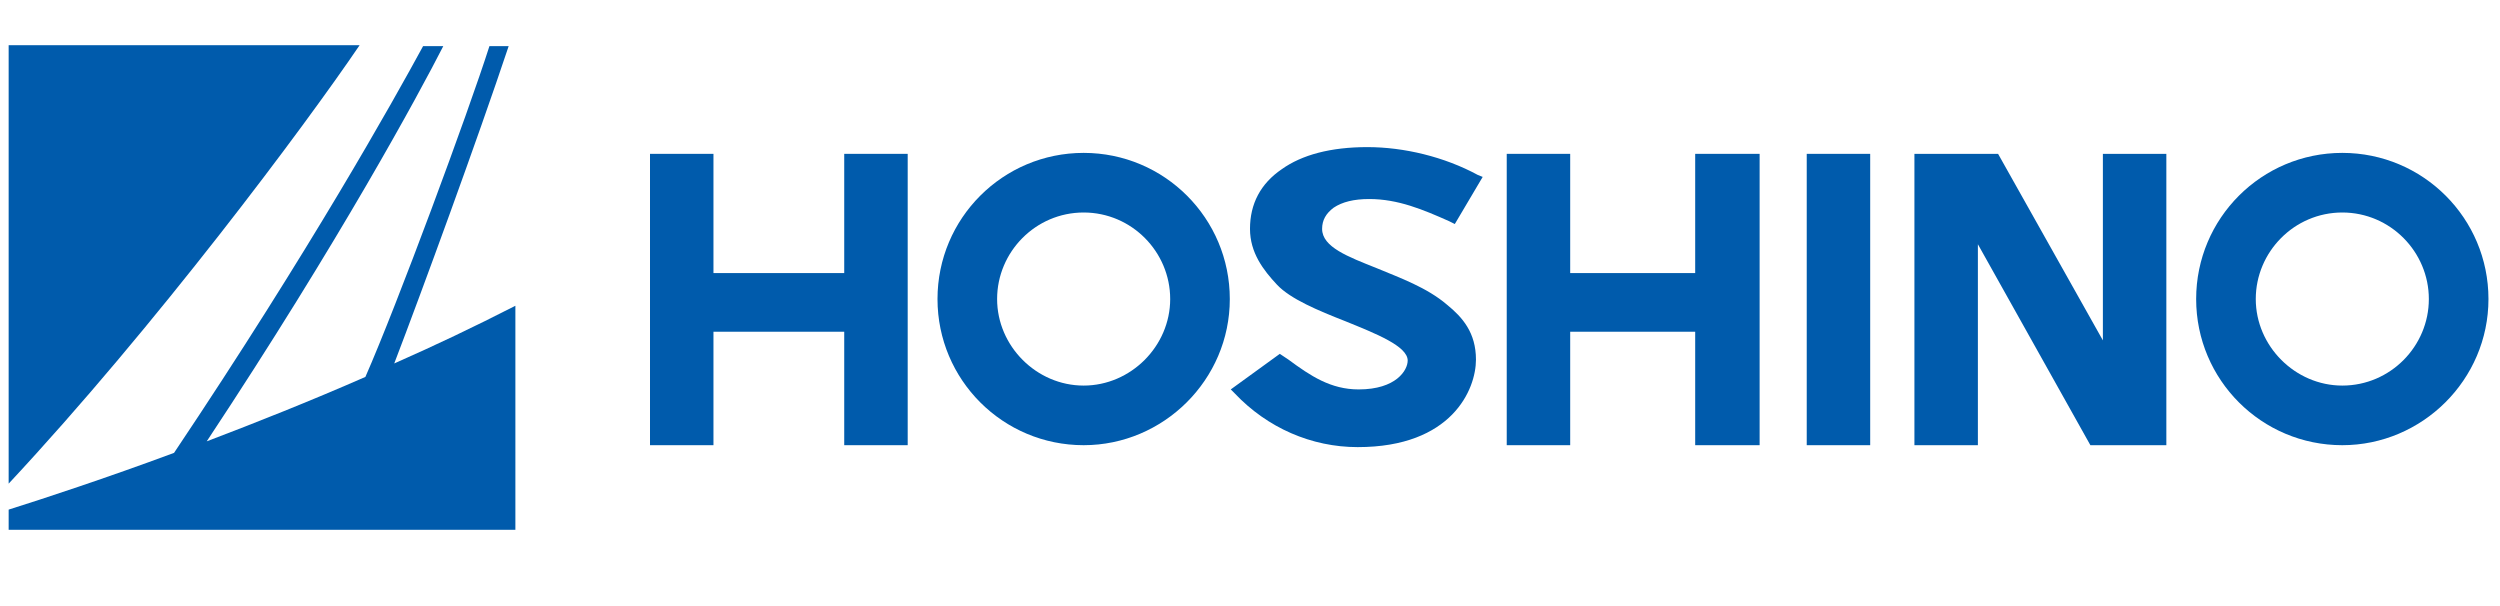 <?xml version="1.0" encoding="utf-8"?>
<!-- Generator: Adobe Illustrator 24.1.3, SVG Export Plug-In . SVG Version: 6.00 Build 0)  -->
<svg version="1.1" id="レイヤー_1" xmlns="http://www.w3.org/2000/svg" xmlns:xlink="http://www.w3.org/1999/xlink" x="0px"
	 y="0px" viewBox="0 0 260 63" style="enable-background:new 0 0 260 63;" xml:space="preserve">
<style type="text/css">
	.st0{fill:#005BAC;}
</style>
<g>
	<polygon class="st0" points="87.8,46.3 87.8,34.5 74.2,34.5 74.2,46.3 67.6,46.3 67.6,16 74.2,16 74.2,28.4 87.8,28.4 87.8,16 
		94.4,16 94.4,46.3 	"/>
	<rect x="187.9" y="16" class="st0" width="6.6" height="30.3"/>
	<polygon class="st0" points="176.3,46.3 176.3,34.5 163.3,34.5 163.3,46.3 156.7,46.3 156.7,16 163.3,16 163.3,28.4 176.3,28.4 
		176.3,16 183,16 183,46.3 	"/>
	<path class="st0" d="M112.7,46.3c-8.4,0-15.2-6.8-15.2-15.2s6.8-15.2,15.2-15.2s15.2,6.8,15.2,15.2S121,46.3,112.7,46.3z
		 M112.7,22.1c-5,0-9,4.1-9,9s4.1,9,9,9s9-4.1,9-9S117.7,22.1,112.7,22.1z"/>
	<path class="st0" d="M243.6,46.3c-8.4,0-15.2-6.8-15.2-15.2s6.8-15.2,15.2-15.2s15.2,6.8,15.2,15.2S251.9,46.3,243.6,46.3z
		 M243.6,22.1c-5,0-9,4.1-9,9s4.1,9,9,9c5,0,9-4.1,9-9S248.6,22.1,243.6,22.1z"/>
	<polygon class="st0" points="217.4,46.3 205.7,25.4 205.7,46.3 199.1,46.3 199.1,16 207.8,16 218.7,35.4 218.7,16 225.3,16 
		225.3,46.3 	"/>
	<path class="st0" d="M141.2,46.5c-4.8,0-9.4-2-12.8-5.6l-0.4-0.4l5.1-3.7l0.9,0.6c2.3,1.7,4.4,3.1,7.3,3.1c3.9,0,5.1-2,5.1-3
		c0-1.5-3.3-2.8-6.5-4.1c-2.8-1.1-5.7-2.3-7.1-3.8c-1.4-1.5-2.8-3.3-2.8-5.8c0-2.6,1.1-4.7,3.3-6.2c2.1-1.5,5.1-2.3,8.9-2.3
		c3.8,0,8,1,11.5,2.9l0.5,0.2l-2.9,4.9l-0.6-0.3c-2.7-1.2-5.3-2.3-8.3-2.3c-1.6,0-2.8,0.3-3.7,0.9c-0.8,0.6-1.2,1.3-1.2,2.2
		c0,1.9,2.7,2.9,5.7,4.1c2.4,1,5.2,2,7.3,3.8c1.6,1.3,3,2.9,3,5.7C153.5,40.5,151,46.5,141.2,46.5z"/>
</g>
<g>
	<path class="st0" d="M0.9,4.7v45.6C16.2,33.9,31.7,13.1,37.4,4.7H0.9z"/>
	<path class="st0" d="M41,37.8c2.8-7.3,8.7-23.4,11.9-33h-2c-2.2,6.9-9.6,26.9-12.9,34.4c-5.7,2.5-11.5,4.8-16.5,6.7
		c13.9-21,22.1-36.2,24.6-41.1H44c-3.1,5.7-11.7,21.1-25.9,42.3c-7,2.6-13.7,4.8-17.2,5.9v2.1h52.7V31.8C49.3,34,45.3,35.9,41,37.8z
		"/>
</g>
</svg>
